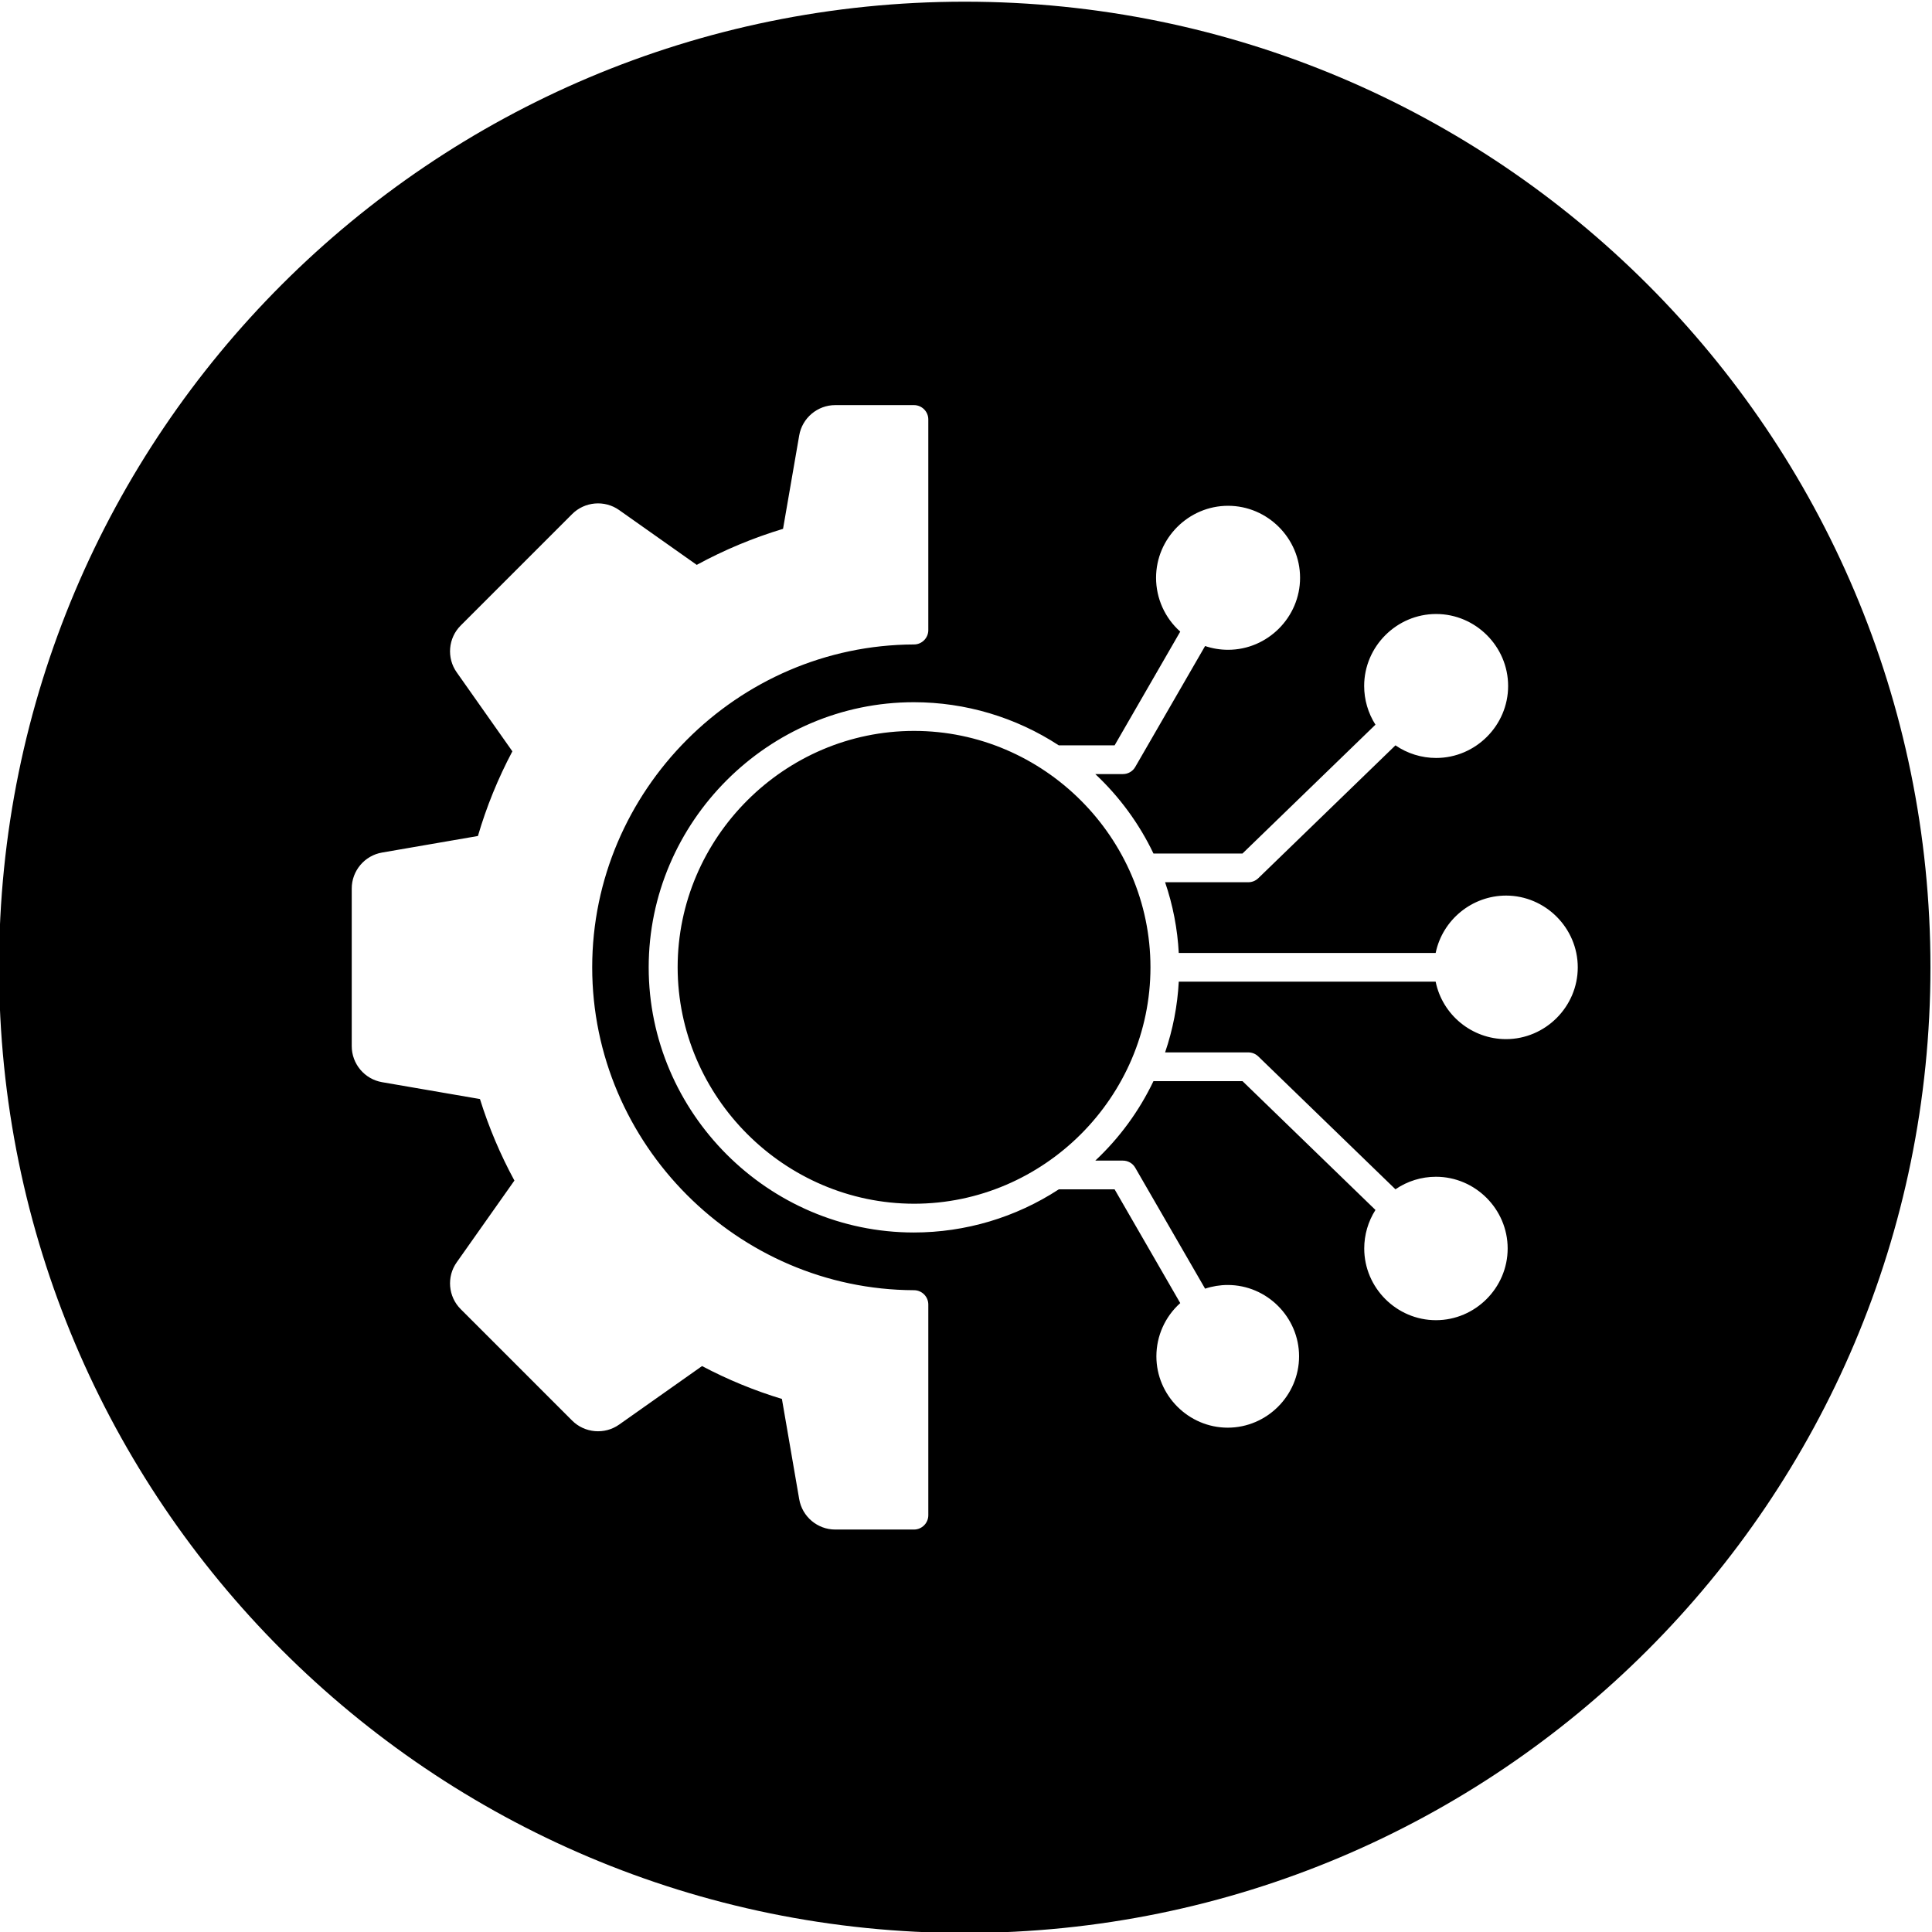 <?xml version="1.0" encoding="UTF-8" standalone="no"?><!DOCTYPE svg PUBLIC "-//W3C//DTD SVG 1.1//EN" "http://www.w3.org/Graphics/SVG/1.1/DTD/svg11.dtd"><svg width="100%" height="100%" viewBox="0 0 2134 2134" version="1.1" xmlns="http://www.w3.org/2000/svg" xmlns:xlink="http://www.w3.org/1999/xlink" xml:space="preserve" xmlns:serif="http://www.serif.com/" style="fill-rule:evenodd;clip-rule:evenodd;stroke-linejoin:round;stroke-miterlimit:2;"><path d="M1065.62,1.863c589.067,-0 1066.67,477.445 1066.67,1066.51c-0,589.067 -477.596,1066.7 -1066.67,1066.7c-589.071,-0 -1066.67,-477.625 -1066.67,-1066.7c0,-589.071 477.6,-1066.51 1066.67,-1066.51Zm-56.087,1327.72c0.03,0 0.061,0 0.091,0c143.251,0 261.129,-117.878 261.129,-261.129c0,-143.251 -117.878,-261.129 -261.129,-261.129c-143.251,0 -261.129,117.878 -261.129,261.129c0.173,143.151 117.887,260.906 261.038,261.129Zm653.966,-340.37c-37.507,0.059 -70.122,26.648 -77.737,63.375l-283.75,-0c-1.413,-26.606 -6.493,-52.889 -15.096,-78.105l91.962,0c4.097,-0.024 8.031,-1.626 10.98,-4.47l151.483,-146.734c13.234,9.072 28.909,13.928 44.953,13.928c43.617,0 79.509,-35.891 79.509,-79.508c-0,-43.617 -35.892,-79.508 -79.509,-79.508c-43.617,-0 -79.508,35.891 -79.508,79.508c-0,15.146 4.328,29.981 12.472,42.751l-146.867,142.292l-98.333,-0c-15.777,-32.988 -37.568,-62.745 -64.255,-87.742l30.446,0c5.665,0.046 10.928,-2.99 13.725,-7.917l77.113,-133.512c8.176,2.752 16.746,4.156 25.373,4.156c43.629,0 79.53,-35.901 79.53,-79.529c-0,-43.628 -35.901,-79.529 -79.53,-79.529c-43.628,-0 -79.529,35.901 -79.529,79.529c0,22.711 9.728,44.367 26.706,59.452l-72.5,125.633l-61.638,0c-47.612,-31.092 -103.264,-47.654 -160.129,-47.654c-160.66,0 -292.862,132.203 -292.862,292.863c-0,160.659 132.202,292.862 292.862,292.862c56.865,0 112.517,-16.562 160.129,-47.654l61.642,-0l72.5,125.629c-16.755,14.944 -26.35,36.357 -26.35,58.808c0,43.229 35.572,78.8 78.8,78.8c43.229,0 78.8,-35.571 78.8,-78.8c0,-43.228 -35.571,-78.8 -78.8,-78.8c-8.498,0 -16.941,1.375 -25,4.071l-77.113,-133.508c-2.789,-4.936 -8.055,-7.982 -13.725,-7.937l-30.445,-0c26.695,-25.012 48.488,-54.788 64.258,-87.796l98.333,-0l146.867,142.296c-8.096,12.713 -12.398,27.476 -12.398,42.548c0,43.455 35.758,79.213 79.213,79.213c43.455,-0 79.212,-35.758 79.212,-79.213c0,-43.455 -35.757,-79.212 -79.212,-79.212c-15.963,-0 -31.558,4.824 -44.732,13.839l-151.483,-146.738c-2.949,-2.843 -6.883,-4.444 -10.979,-4.467l-91.971,0c8.602,-25.215 13.682,-51.499 15.096,-78.104l283.75,0c7.495,36.787 40.144,63.454 77.687,63.454c43.493,0 79.283,-35.789 79.283,-79.283c0,-43.475 -35.758,-79.256 -79.233,-79.283l0,-0.004Zm-653.966,435.887c-195.182,-0.667 -355.415,-161.449 -355.415,-356.631c0,-195.183 160.233,-355.964 355.415,-356.631c0.016,-0 0.033,-0 0.05,-0c8.658,-0 15.783,-7.125 15.783,-15.784c0,-0.029 -0,-0.058 -0,-0.087l-0,-232.634c-0,-0.025 0,-0.05 0,-0.075c0,-8.665 -7.13,-15.796 -15.796,-15.796c-0.012,0 -0.025,0 -0.037,0.001l-86.971,-0c-19.597,-0.02 -36.513,14.244 -39.804,33.562l-17.846,103.096c-33.054,9.975 -64.998,23.315 -95.329,39.808l-85.721,-60.541c-16.007,-11.321 -38.06,-9.432 -51.909,4.445l-123.033,123.038c-13.927,13.825 -15.787,35.933 -4.367,51.892l61.392,87.12c-15.819,29.805 -28.57,61.14 -38.058,93.521l-105.809,18.263c-19.336,3.275 -33.613,20.213 -33.566,39.825l-0,173.979c-0.039,19.616 14.23,36.561 33.566,39.862l108.059,18.617c9.731,31.176 22.477,61.33 38.058,90.033l-63.642,90.184c-11.42,15.958 -9.56,38.066 4.367,51.891l123.033,123.038c13.847,13.881 35.903,15.77 51.909,4.446l91.587,-64.642c28.175,14.901 57.716,27.061 88.217,36.313l19.092,110.687c3.289,19.319 20.207,33.583 39.804,33.563l86.971,-0c0.012,-0 0.025,-0 0.037,-0c8.666,-0 15.796,-7.131 15.796,-15.796c0,-0.025 -0,-0.05 -0,-0.075l-0,-232.621c0,-0.031 0,-0.061 0,-0.092c0,-8.656 -7.123,-15.779 -15.779,-15.779c-0.018,-0 -0.036,-0 -0.054,0Z"/></svg>